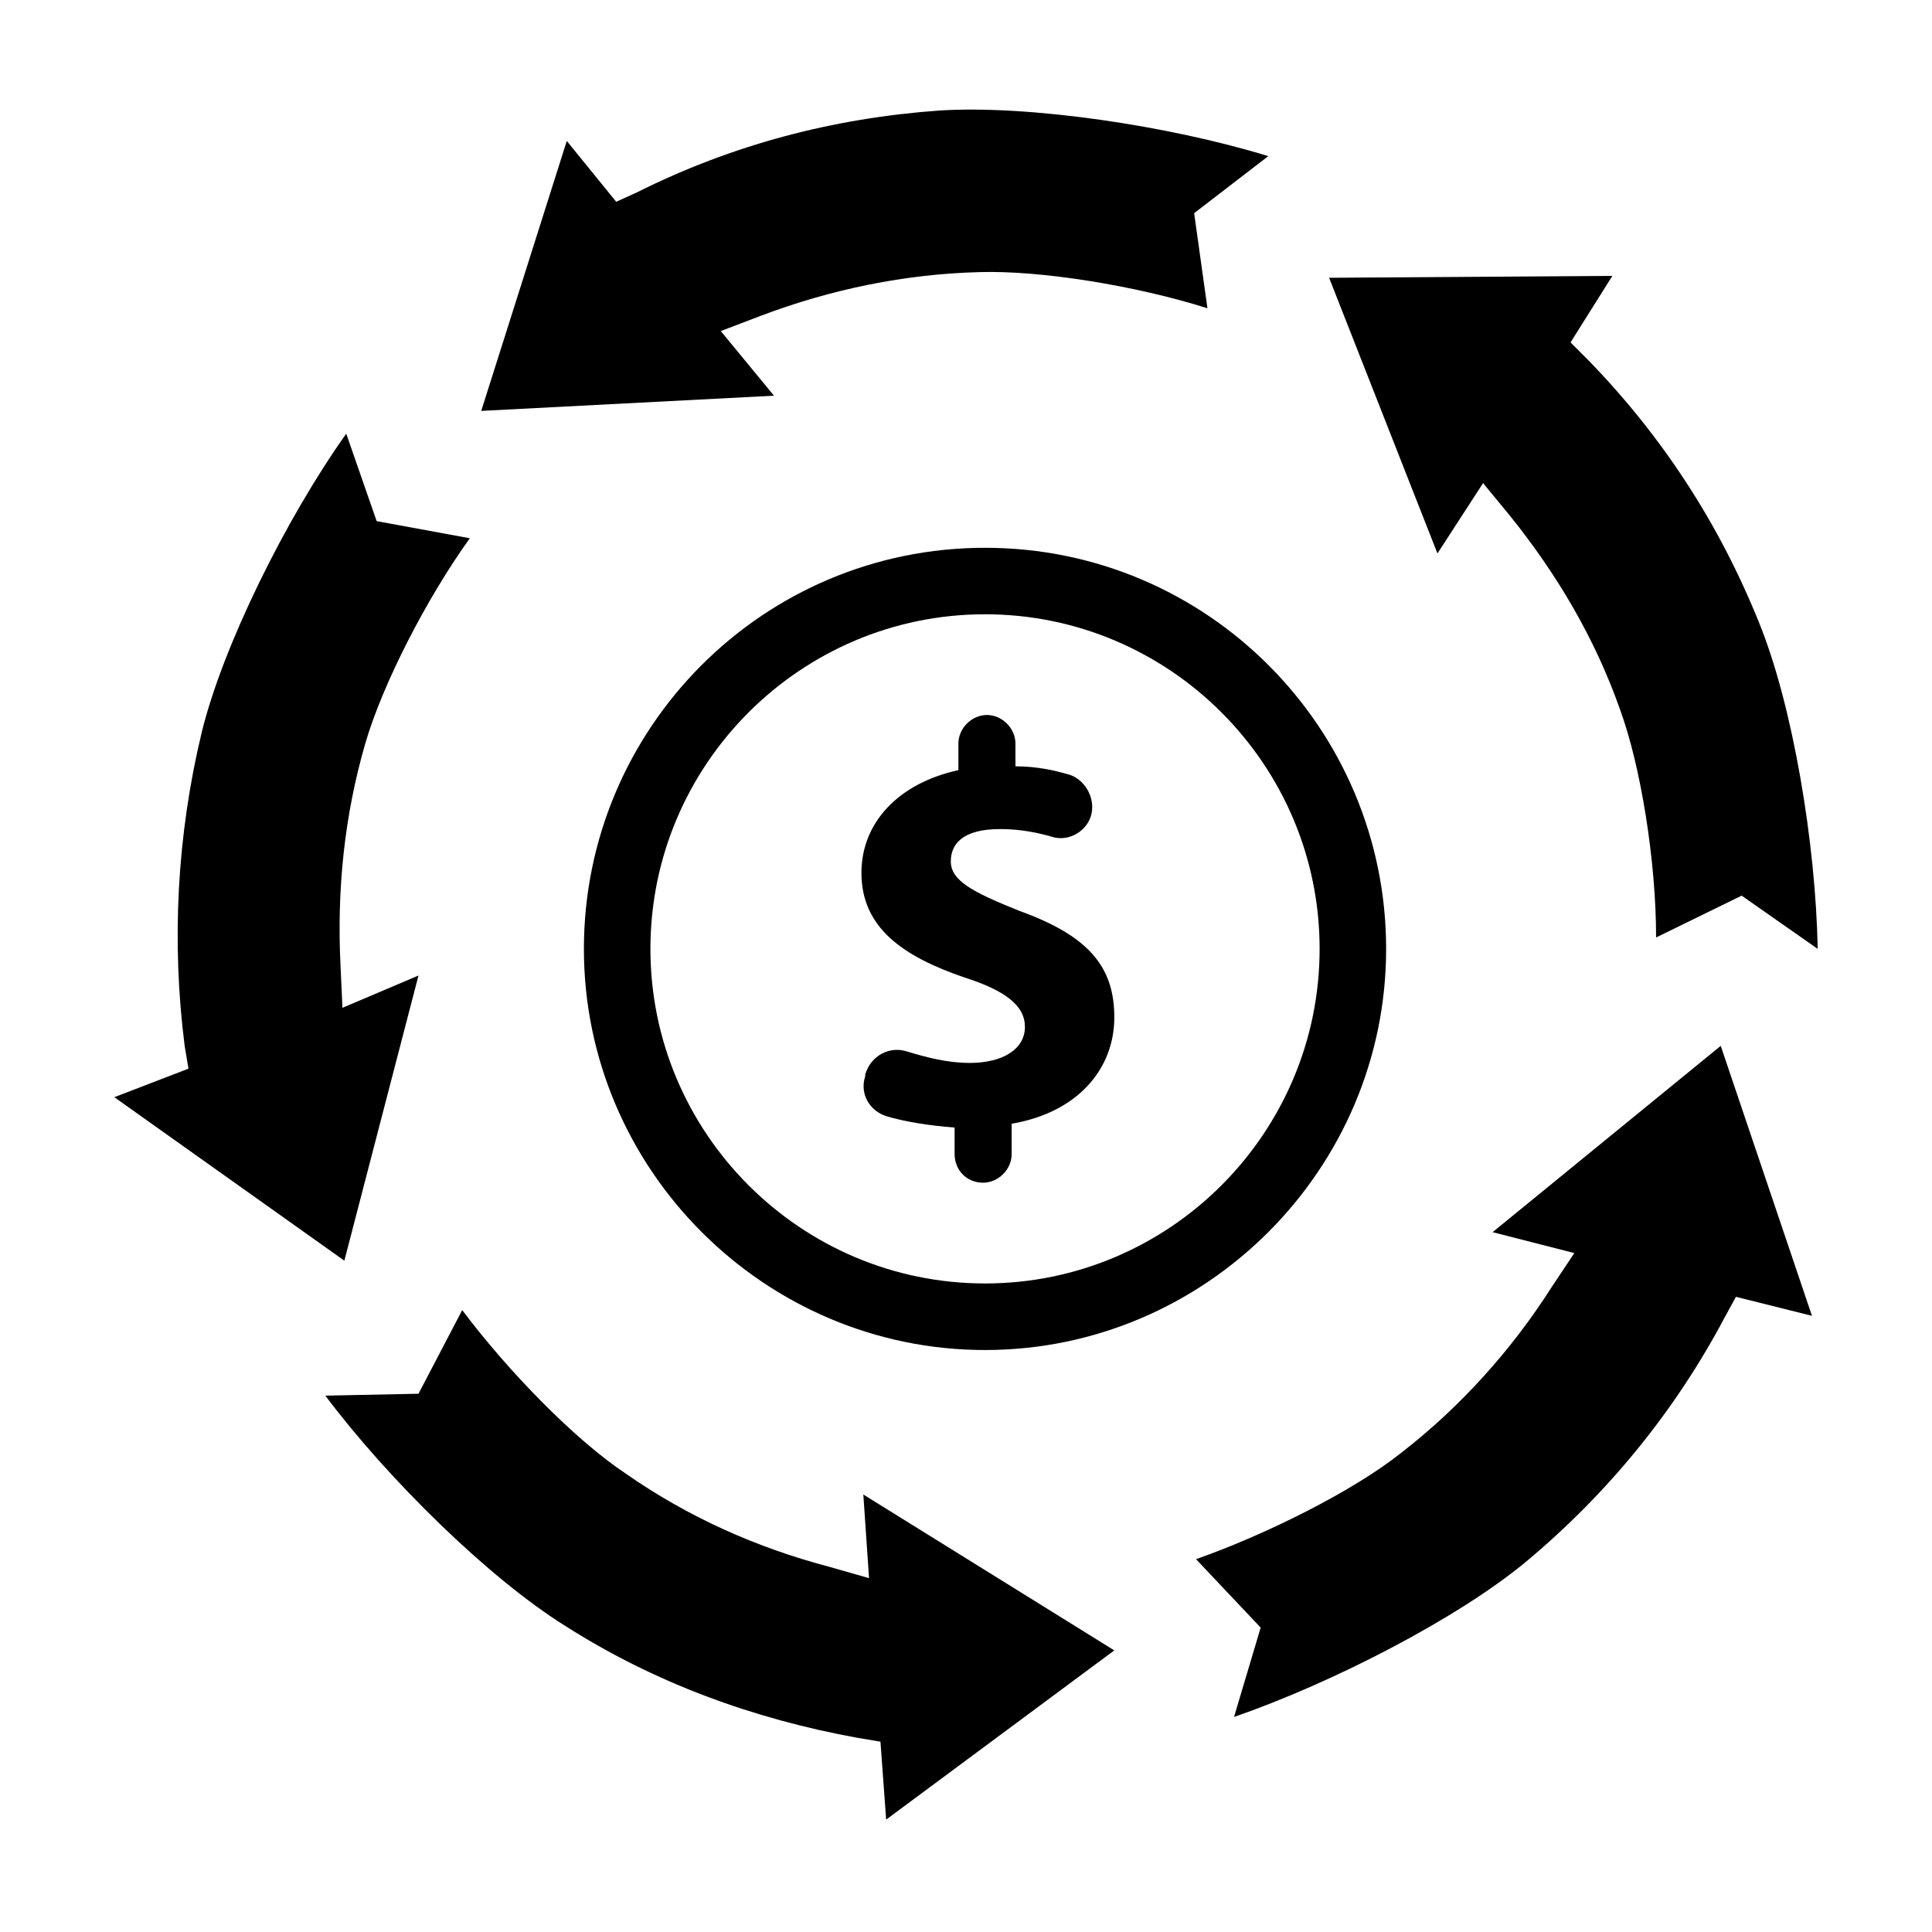 <?xml version="1.0" encoding="UTF-8"?>
<!-- Uploaded to: ICON Repo, www.svgrepo.com, Generator: ICON Repo Mixer Tools -->
<svg fill="#000000" width="800px" height="800px" version="1.1" viewBox="144 144 512 512" xmlns="http://www.w3.org/2000/svg">
 <g>
  <path d="m524.94 290.67 12.09-18.641 7.055 8.566c12.594 15.617 22.672 32.746 29.223 51.387 5.543 15.113 9.574 40.305 9.574 60.457l22.672-11.082 20.152 14.105c-0.504-27.711-6.551-64.488-15.617-86.656-10.578-26.199-25.695-49.375-45.344-69.527l-4.535-4.535 11.082-17.633-75.066 0.504z"/>
  <path d="m345.59 227.7c18.641-7.055 38.289-11.082 57.938-11.586 16.121-0.504 41.312 3.527 60.457 9.574l-3.523-25.195 19.648-15.113c-26.199-8.062-63.48-13.602-87.16-12.09-28.215 2.016-54.914 9.07-80.105 21.664l-5.543 2.519-13.098-16.121-22.672 71.539 77.586-4.031-14.105-17.129z"/>
  <path d="m234.75 411.08-0.504-11.082c-1.008-20.152 1.008-39.801 6.551-58.945 4.535-15.617 16.121-38.289 27.711-54.41l-24.691-4.539-8.059-23.172c-16.121 22.672-32.746 56.426-38.289 79.098-6.551 27.207-8.062 55.418-4.535 83.129l1.008 6.047-19.648 7.559 60.961 43.328 19.648-75.57z"/>
  <path d="m372.79 540.06 1.512 22.168-10.578-3.023c-19.145-5.039-37.281-13.098-53.906-24.688-13.602-9.07-31.234-27.207-43.328-43.328l-11.586 22.168-24.688 0.504c16.625 22.168 43.328 48.367 63.48 60.961 23.68 15.113 49.879 24.688 77.586 29.727l6.047 1.008 1.512 20.656 60.457-44.84z"/>
  <path d="m600.01 421.16-60.457 49.375 21.664 5.543-6.047 9.07c-10.578 16.625-24.184 31.738-39.801 43.832-12.594 10.078-35.77 21.664-54.41 28.215l17.129 18.137-7.055 23.68c26.199-9.07 59.449-26.199 77.586-41.312 21.664-18.137 39.297-39.801 52.395-64.488l3.023-5.543 20.152 5.039z"/>
  <path d="m405.04 501.77c-58.441 0-106.3-47.863-106.3-106.3 0.004-58.441 47.359-106.3 106.3-106.3 58.945 0 106.3 47.863 106.3 106.3s-47.863 106.3-106.3 106.3zm0-194.98c-48.871 0-88.672 39.801-88.672 88.672 0.004 48.867 39.805 88.668 88.672 88.668 48.871 0 88.672-39.801 88.672-88.672 0-48.867-39.801-88.668-88.672-88.668zm-8.059 143.08v-7.055c-6.551-0.504-13.098-1.512-18.137-3.023-4.535-1.512-7.055-6.047-5.543-10.578v-0.504c1.512-5.039 6.551-7.559 11.082-6.047 5.039 1.512 10.578 3.023 16.625 3.023 8.566 0 14.609-3.527 14.609-9.574 0-5.543-5.039-9.574-16.121-13.098-16.121-5.543-27.207-13.098-27.207-27.711 0-13.098 9.574-23.68 25.695-27.207v-7.055c0-4.031 3.527-7.559 7.559-7.559s7.559 3.527 7.559 7.559v6.047c5.543 0 10.078 1.008 13.602 2.016 4.535 1.008 7.559 6.047 6.551 10.578-1.008 4.535-6.047 7.559-10.578 6.047-3.527-1.008-8.062-2.016-13.602-2.016-10.078 0-13.098 4.031-13.098 8.566 0 5.039 5.543 8.062 18.137 13.098 18.137 6.551 25.191 14.609 25.191 28.215 0 13.602-9.574 25.191-27.207 28.215v8.062c0 4.031-3.527 7.559-7.559 7.559-4.535 0-7.559-3.527-7.559-7.559z"/>
 </g>
</svg>